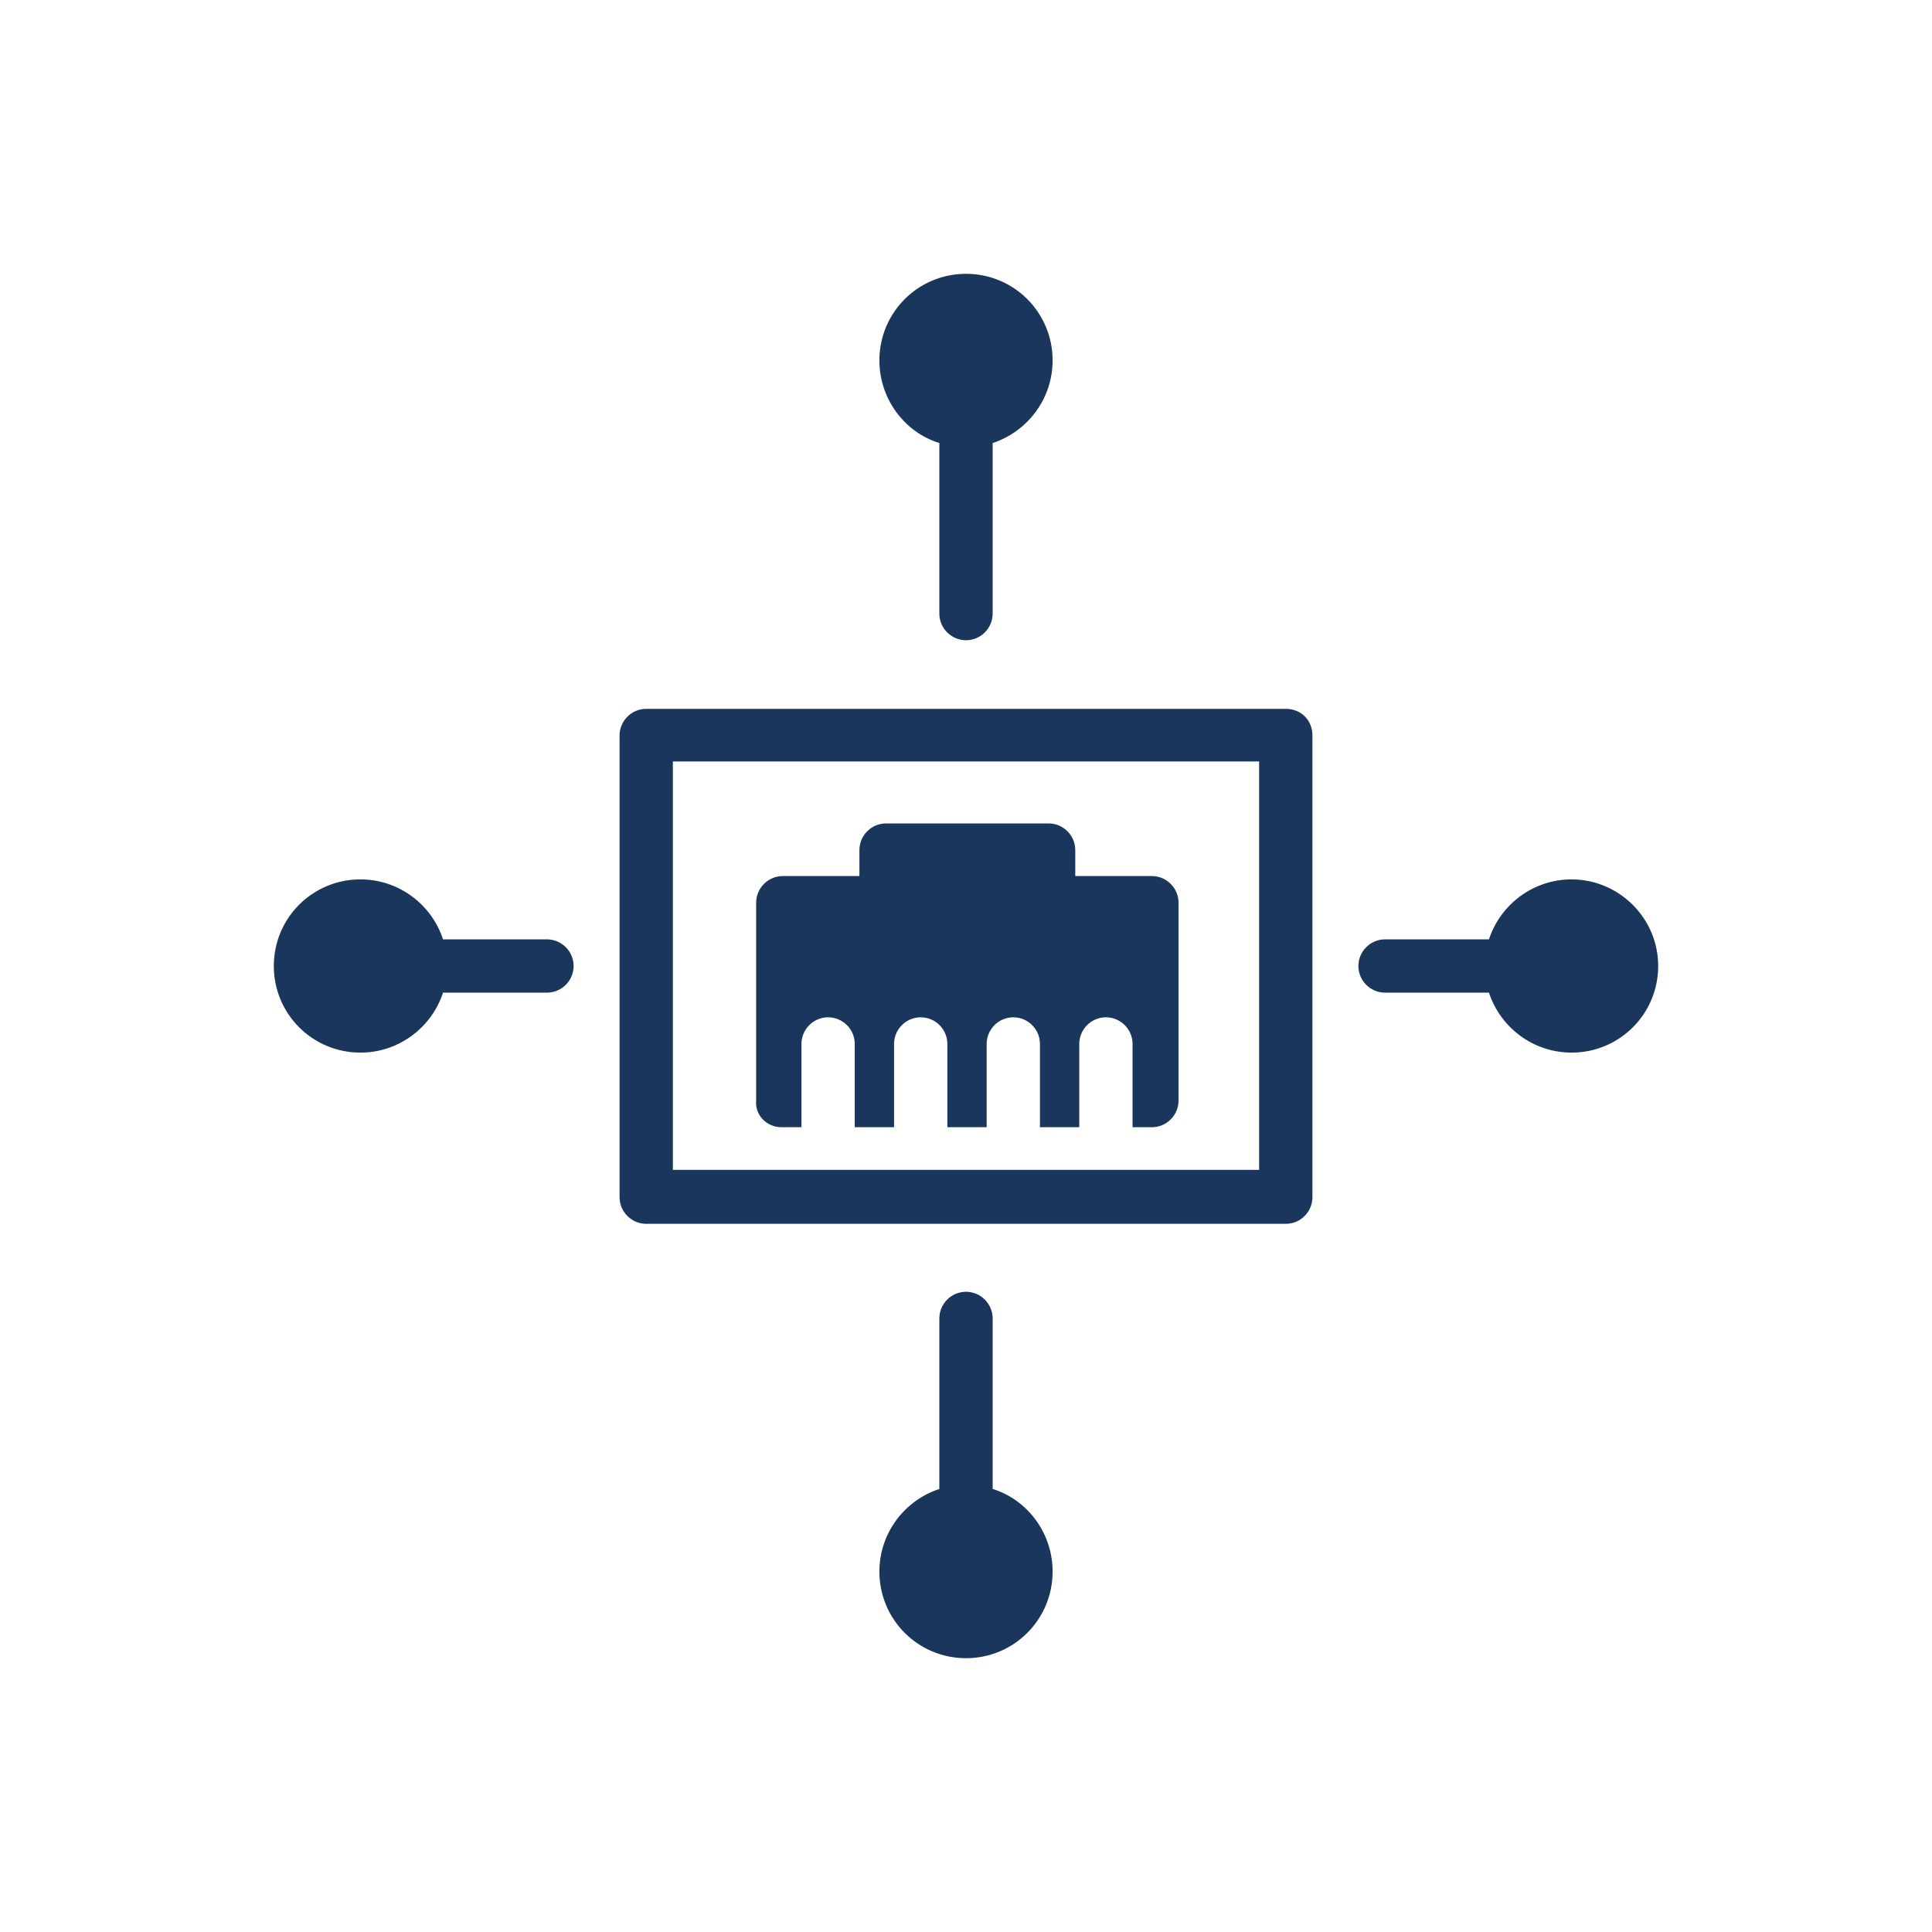 <?xml version="1.0" encoding="UTF-8"?>
<svg xmlns="http://www.w3.org/2000/svg" xmlns:xlink="http://www.w3.org/1999/xlink" version="1.1" id="Ebene_1" x="0px" y="0px" viewBox="0 0 290 290" style="enable-background:new 0 0 290 290;" xml:space="preserve">
<style type="text/css">
	.st0{fill:#1A365C;}
	.st1{fill-rule:evenodd;clip-rule:evenodd;fill:#1A365C;}
	.st2{fill:#203462;}
</style>
<path class="st0" d="M149,223.5v-25.6c0-2.2-1.8-4-4-4s-4,1.8-4,4v25.6c-5.2,1.7-9,6.6-9,12.4c0,7.2,5.8,13,13,13  c7.2,0,13-5.8,13-13C158,230.1,154.2,225.1,149,223.5z M82.1,141H66.5c-1.7-5.2-6.6-9-12.4-9c-7.2,0-13,5.8-13,13s5.8,13,13,13  c5.8,0,10.7-3.8,12.4-9h15.6c2.2,0,4-1.8,4-4S84.3,141,82.1,141z M141,66.5v25.6c0,2.2,1.8,4,4,4s4-1.8,4-4V66.5  c5.2-1.7,9-6.6,9-12.4c0-7.2-5.8-13-13-13c-7.2,0-13,5.8-13,13C132,59.9,135.8,64.9,141,66.5z M117.3,169.2h3v-12.5c0-2.2,1.8-4,4-4  s4,1.8,4,4v12.5h5.9v-12.5c0-2.2,1.8-4,4-4s4,1.8,4,4v12.5h5.9v-12.5c0-2.2,1.8-4,4-4s4,1.8,4,4v12.5h5.9v-12.5c0-2.2,1.8-4,4-4  s4,1.8,4,4v12.5h2.9c2.2,0,4-1.8,4-4v-29.7c0-2.2-1.8-4-4-4h-11.5v-3.9c0-2.2-1.8-4-4-4h-24.4c-2.2,0-4,1.8-4,4v3.9h-11.5  c-2.2,0-4,1.8-4,4v29.7C113.3,167.4,115.1,169.2,117.3,169.2z M235.9,132c-5.8,0-10.7,3.8-12.4,9h-15.6c-2.2,0-4,1.8-4,4s1.8,4,4,4  h15.6c1.7,5.2,6.6,9,12.4,9c7.2,0,13-5.8,13-13S243,132,235.9,132z M193,106.4H97c-2.2,0-4,1.8-4,4v69.3c0,2.2,1.8,4,4,4H193  c2.2,0,4-1.8,4-4v-69.3C197,108.1,195.3,106.4,193,106.4z M189,175.6H101v-61.3H189V175.6z"></path>
</svg>
